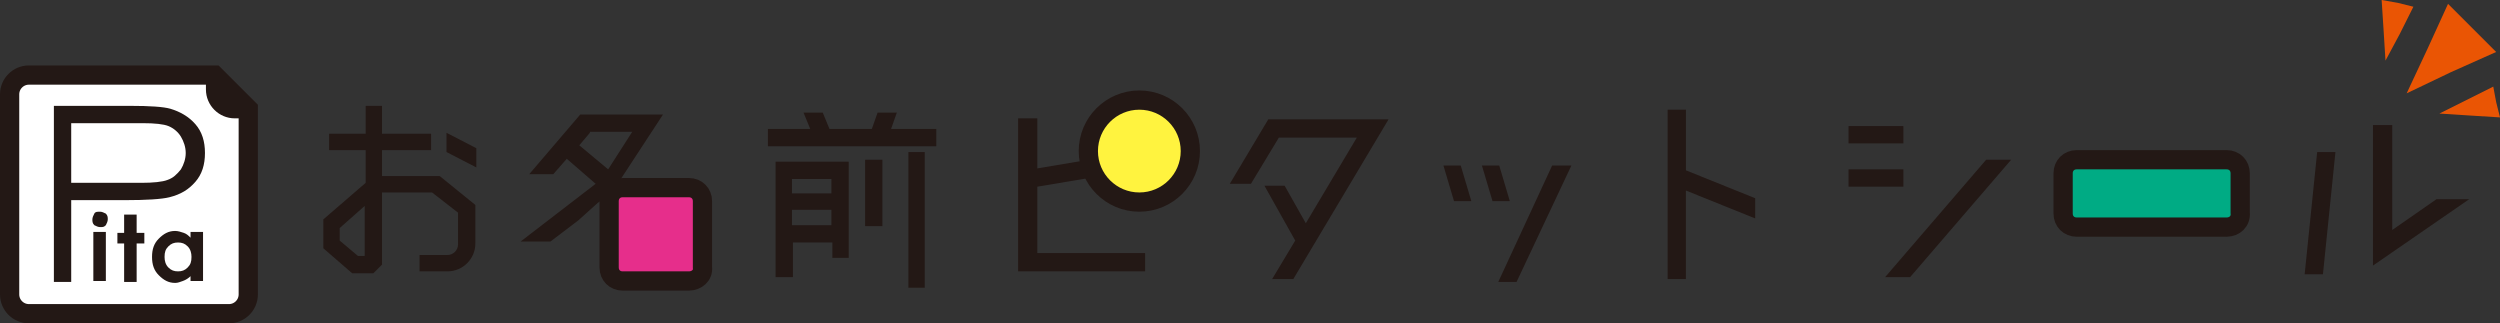 <?xml version="1.0" encoding="utf-8"?>
<!-- Generator: Adobe Illustrator 20.1.0, SVG Export Plug-In . SVG Version: 6.00 Build 0)  -->
<svg version="1.1" id="レイヤー_1" xmlns="http://www.w3.org/2000/svg" xmlns:xlink="http://www.w3.org/1999/xlink" x="0px"
	 y="0px" viewBox="0 0 259.8 33.6" style="enable-background:new 0 0 259.8 33.6;" xml:space="preserve">
<rect x="0" y="0" width="259.8" height="33.6" fill="#333333" stroke="none"/>
<style type="text/css">
	.st0{fill:#231815;}
	.st1{fill:#FFFFFF;stroke:#231815;stroke-width:2;stroke-miterlimit:10;}
	.st2{fill:#231815;stroke:#231815;stroke-width:2;stroke-miterlimit:10;}
	.st3{fill:#E62E8B;stroke:#231815;stroke-width:2;stroke-miterlimit:10;}
	.st4{fill:#00AB84;stroke:#231815;stroke-width:2;stroke-miterlimit:10;}
	.st5{fill:#FFF33F;stroke:#231815;stroke-width:2;stroke-miterlimit:10;}
	.st6{fill:#EA5504;}
</style>
<g>
	<path class="st0" d="M39.7,18.3h6l3.7,3v4c0,1.6-1.3,2.9-2.9,2.9h-2.9v-1.7h2.9c0.6,0,1.1-0.5,1.1-1.1v-3.3L44.9,20h-5.2v7.5
		l-0.9,0.9h-2.2l-3-2.6v-3l4.4-3.8v-3.4h-3.8v-1.7h3.8v-2.9h1.7v2.9h5.1v1.7h-5.1V18.3z M35.3,23.7V25l1.9,1.6h0.7v-5.2L35.3,23.7z
		 M46.4,13.8l3.1,1.6v2l-3.1-1.6V13.8z"/>
	<path class="st0" d="M60.1,22.9l-2.9,2.2h-3.1l7.8-6l-3-2.6l-1.4,1.6h-2.5l5.3-6.2h8.6l-5.3,8.1l-1.5,1.1L60.1,22.9z M61.3,13.8
		l-1.1,1.3l3,2.5l2.5-3.9H61.3z"/>
	<path class="st0" d="M92.6,13.4h4.7v1.8H79.8v-1.8h4.4l-0.7-1.7h2l0.7,1.7h4.4l0.6-1.7h2L92.6,13.4z M80.6,28.8v-12h7.6v10h-1.7
		v-1.6h-4.1v3.6H80.6z M86.4,18.6h-4.1v1.5h4.1V18.6z M82.3,23.4h4.1v-1.6h-4.1V23.4z M89.9,23.5v-6.9h1.8v6.9H89.9z M94.4,29.8
		V15.8h1.7v14.1H94.4z"/>
	<path class="st0" d="M107.7,26.3h11.3v1.9h-13.2V12.3h2v5.2l10.7-1.8v1.9l-10.7,1.8V26.3z"/>
	<path class="st0" d="M131.8,12.4h12.5l-9.9,16.6h-2.2l2.4-4l-3.2-5.7h2.1l2.2,3.9l5.3-8.9h-8.1l-2.9,4.8h-2.2L131.8,12.4z"/>
	<path class="st0" d="M151.8,17.2l1.1,3.7h-1.8l-1.1-3.7H151.8z M155.8,17.2l1.1,3.7h-1.8l-1.1-3.7H155.8z M161.3,17.2h2l-5.7,12.1
		h-1.9L161.3,17.2z"/>
	<path class="st0" d="M182.4,20.6v2.1l-7.2-2.9V29h-1.9V11.4h1.9v6.3L182.4,20.6z"/>
	<path class="st0" d="M197.8,14.9h-5.7v-1.8h5.7V14.9z M197.8,19.4h-5.7v-1.8h5.7V19.4z M206.4,16.6h2.6l-10.5,12.2h-2.6L206.4,16.6
		z"/>
	<path class="st0" d="M239.5,28.5l1.3-12.7h1.9l-1.3,12.7H239.5z M246.6,27.6V13h2v10.9l4.6-3.2h3.4L246.6,27.6z"/>
	<g>
		<g>
			<path class="st1" d="M3,7.8c-1.1,0-2,0.9-2,2v20.8c0,1.1,0.9,2,2,2h20.8c1.1,0,2-0.9,2-2V11.3l-3.5-3.5H3z"/>
			<path class="st2" d="M22.4,7.8v1.5c0,1.1,0.9,2,2,2h1.5"/>
		</g>
		<g>
			<g>
				<path class="st0" d="M5.6,11h7.9c2.1,0,3.5,0.1,4.2,0.3c1,0.3,1.9,0.8,2.6,1.6c0.7,0.8,1,1.8,1,3c0,1.2-0.3,2.2-1,3
					s-1.5,1.3-2.7,1.6c-0.8,0.2-2.4,0.3-4.6,0.3H7.4v8.5H5.6V11z M7.4,12.8V19l7.3,0c1.2,0,2.2-0.1,2.7-0.3c0.6-0.2,1-0.6,1.4-1.1
					c0.3-0.5,0.5-1.1,0.5-1.7c0-0.6-0.2-1.2-0.5-1.7s-0.8-0.9-1.3-1.1c-0.5-0.2-1.4-0.3-2.7-0.3H7.4z"/>
			</g>
			<path class="st0" d="M10.4,22c0.2,0,0.4,0.1,0.6,0.2c0.2,0.2,0.2,0.4,0.2,0.6c0,0.2-0.1,0.4-0.2,0.6c-0.2,0.2-0.3,0.2-0.6,0.2
				c-0.2,0-0.4-0.1-0.6-0.2c-0.2-0.2-0.2-0.4-0.2-0.6c0-0.2,0.1-0.4,0.2-0.6S10.1,22,10.4,22z M9.7,24.1H11v5.1H9.7V24.1z"/>
			<path class="st0" d="M12.9,22.3h1.3v1.9h0.8v1.1h-0.8v4h-1.3v-4h-0.7v-1.1h0.7V22.3z"/>
			<path class="st0" d="M19.8,24.1h1.3v5.1h-1.3v-0.5c-0.2,0.2-0.5,0.4-0.8,0.5c-0.3,0.1-0.5,0.2-0.8,0.2c-0.7,0-1.2-0.3-1.7-0.8
				s-0.7-1.1-0.7-1.9c0-0.8,0.2-1.4,0.7-1.9s1-0.8,1.7-0.8c0.3,0,0.6,0.1,0.9,0.2c0.3,0.1,0.5,0.3,0.7,0.5V24.1z M18.5,25.2
				c-0.4,0-0.7,0.1-1,0.4c-0.3,0.3-0.4,0.6-0.4,1.1c0,0.4,0.1,0.8,0.4,1.1s0.6,0.4,1,0.4c0.4,0,0.7-0.1,1-0.4
				c0.3-0.3,0.4-0.6,0.4-1.1c0-0.4-0.1-0.8-0.4-1.1C19.2,25.3,18.9,25.2,18.5,25.2z"/>
		</g>
	</g>
	<path class="st3" d="M71.6,29.2h-6.9c-0.8,0-1.4-0.6-1.4-1.4v-6.9c0-0.8,0.6-1.4,1.4-1.4h6.9c0.8,0,1.4,0.6,1.4,1.4v6.9
		C73.1,28.6,72.4,29.2,71.6,29.2z"/>
	<path class="st4" d="M231.4,23.6h-15.6c-0.8,0-1.4-0.6-1.4-1.4V18c0-0.8,0.6-1.4,1.4-1.4h15.6c0.8,0,1.4,0.6,1.4,1.4v4.1
		C232.9,23,232.2,23.6,231.4,23.6z"/>
	<circle class="st5" cx="118.4" cy="15.7" r="5.3"/>
	<g>
		<polygon class="st6" points="256.9,2.9 259.4,5.4 254.7,7.5 250.1,9.7 252.3,5 254.4,0.4 		"/>
		<polygon class="st6" points="259.4,10.6 259.8,12.2 256.6,12 253.5,11.8 256.3,10.4 259.1,9 		"/>
		<polygon class="st6" points="249.2,0.3 247.5,0 247.7,3.1 247.9,6.3 249.4,3.5 250.8,0.7 		"/>
	</g>
</g>
</svg>
